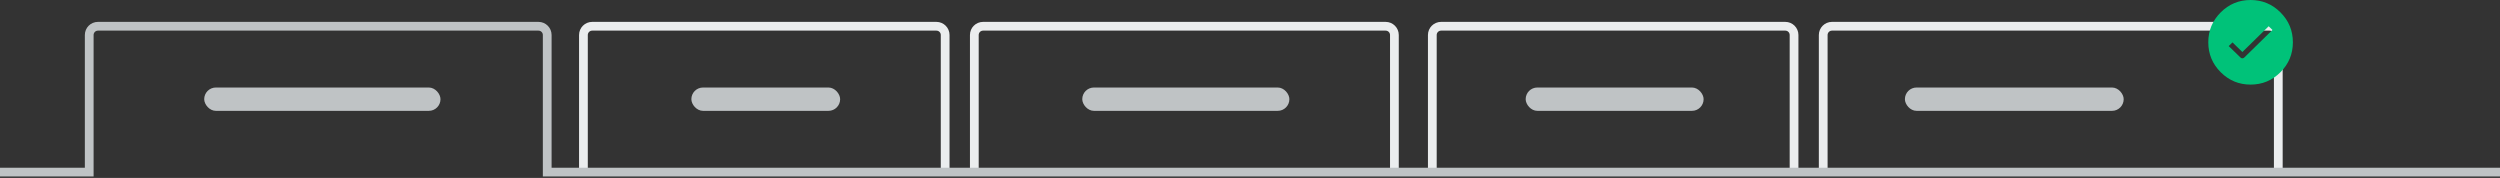 <svg xmlns="http://www.w3.org/2000/svg" width="857" height="61" viewBox="0 0 857 61"><rect x="0" y="0" width="857" height="61" fill="#333333" stroke="none"/><g fill="none" fill-rule="evenodd"><rect width="81" height="8" x="70" y="30" fill="#BFC3C5" rx="4"/><rect width="51" height="8" x="237" y="30" fill="#BFC3C5" rx="4"/><rect width="71" height="8" x="371" y="30" fill="#BFC3C5" rx="4"/><rect width="61" height="8" x="523" y="30" fill="#BFC3C5" rx="4"/><rect width="75" height="8" x="653" y="30" fill="#BFC3C5" rx="4"/><path stroke="#EBEDEE" stroke-width="3" d="M200 59L200 11.997C200 10.342 201.35 9 203.004 9L320.996 9C322.655 9 324 10.337 324 11.997L324 59M334 59L334 11.997C334 10.342 335.334 9 337.008 9L474.992 9C476.653 9 478 10.337 478 11.997L478 59M491 59L491 11.997C491 10.342 492.35 9 494.004 9L611.996 9C613.655 9 615 10.337 615 11.997L615 59M625 59L625 11.997C625 10.342 626.349 9 627.994 9L778.006 9C779.659 9 781 10.337 781 11.997L781 59"/><path stroke="#BFC3C5" stroke-width="3" d="M1.13686838e-13,59 L30.586,59 L30.586,11.997 C30.586,10.342 31.919,9 33.582,9 L184.59,9 C186.244,9 187.586,10.337 187.586,11.997 L187.586,59 L857,59"/><path fill="#00C279" d="M771.5,0 C775.497,0 778.913,1.417 781.748,4.252 C784.583,7.087 786,10.503 786,14.5 C786,18.497 784.583,21.913 781.748,24.748 C778.913,27.583 775.497,29 771.5,29 C767.503,29 764.087,27.583 761.252,24.748 C758.417,21.913 757,18.497 757,14.5 C757,10.503 758.417,7.087 761.252,4.252 C764.087,1.417 767.503,0 771.5,0 Z M769.337,19.72 L779,10.261 L777.702,9 L768.688,17.828 L765.298,14.535 L764,15.796 L768.038,19.72 C768.231,19.907 768.447,20 768.688,20 C768.928,20 769.144,19.907 769.337,19.72 Z"/></g></svg>